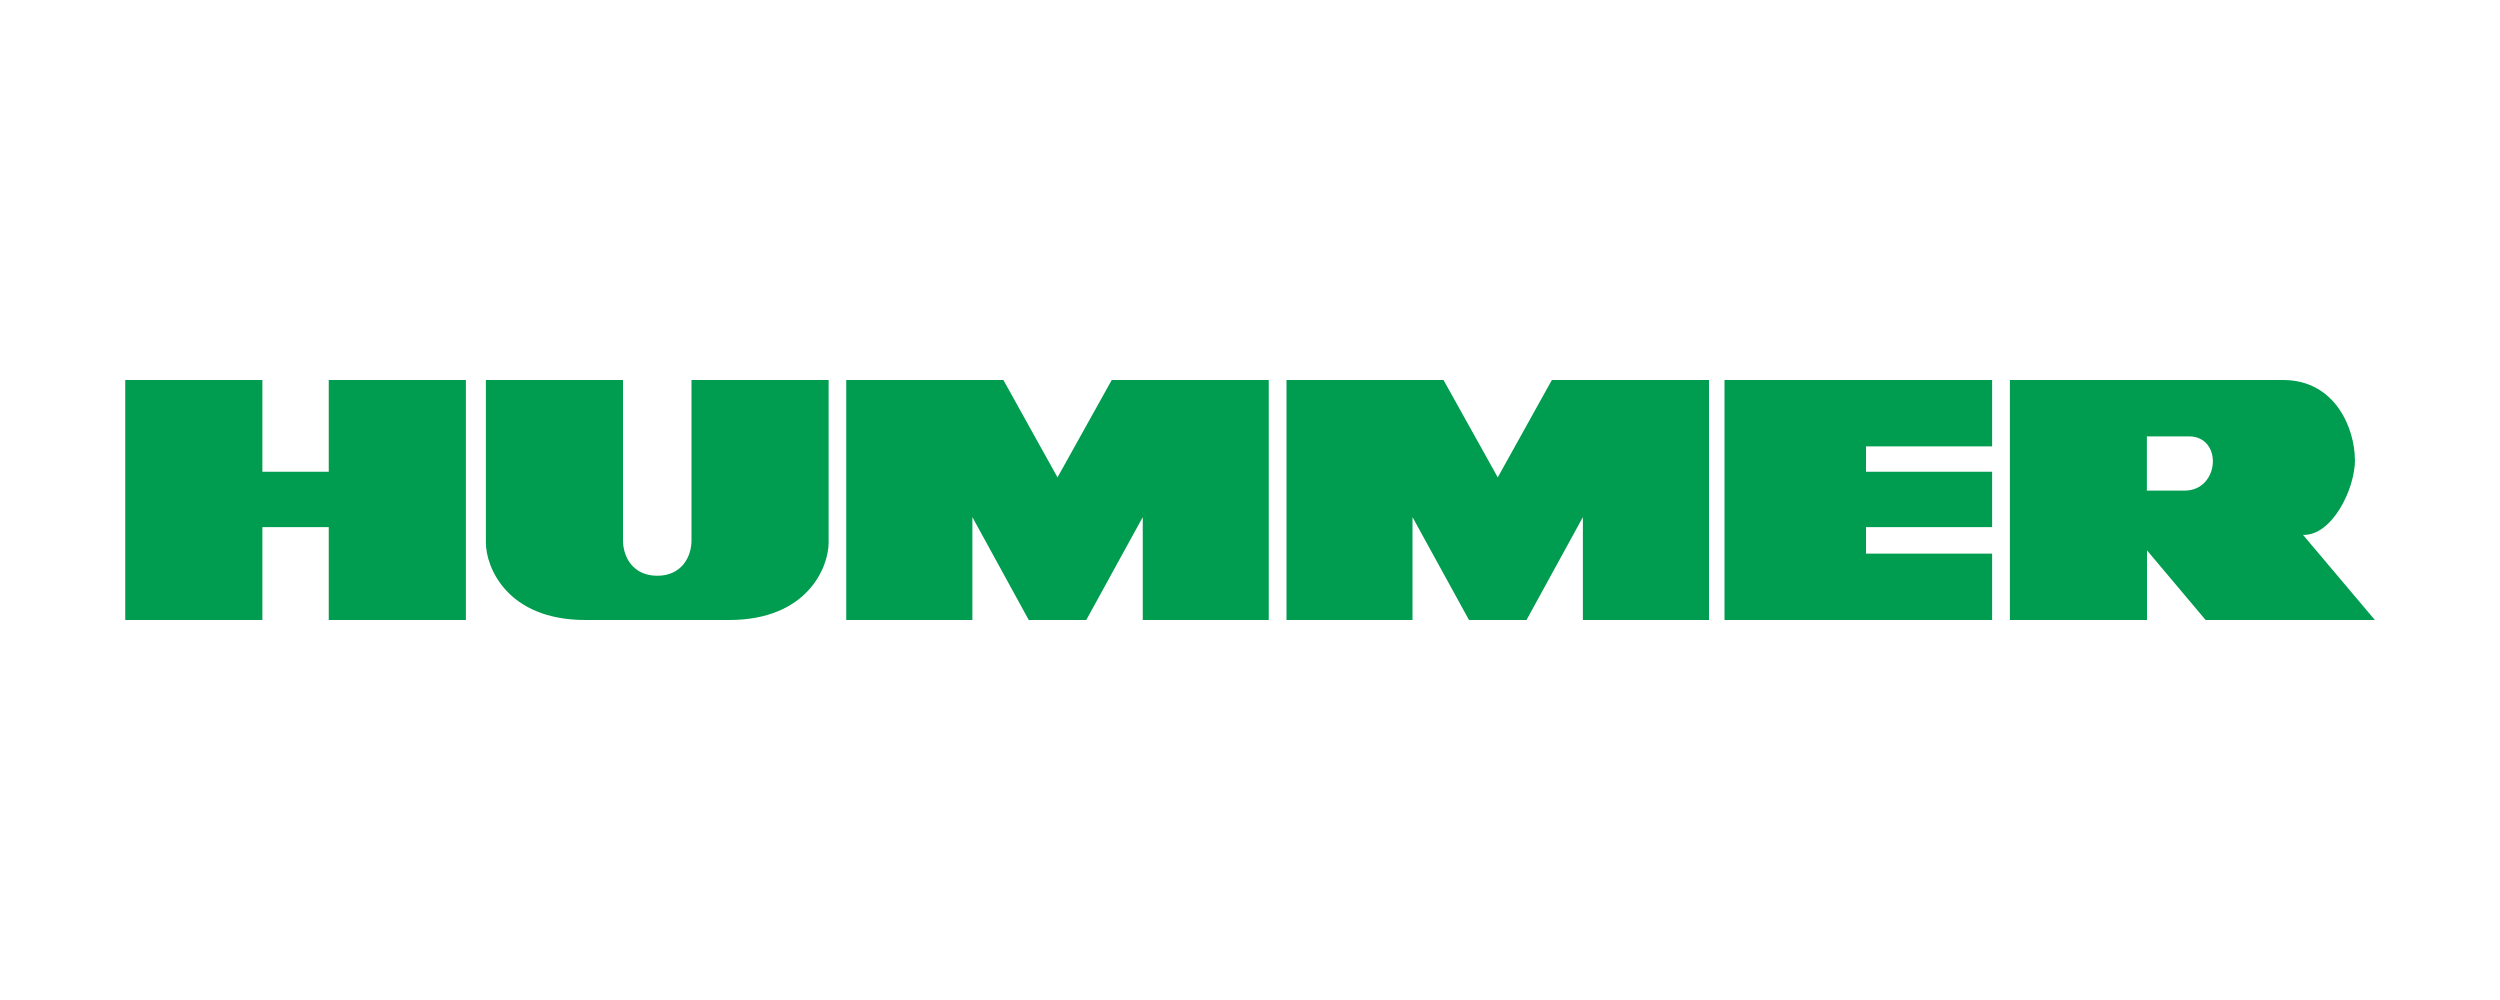 <?xml version="1.0" encoding="UTF-8"?> <svg xmlns="http://www.w3.org/2000/svg" id="Layer_1" data-name="Layer 1" viewBox="0 0 200 80"><defs><style> .cls-1 { fill: #009c4f; fill-rule: evenodd; } </style></defs><polygon class="cls-1" points="26.3 37.74 20.99 37.74 20.99 30.4 10.02 30.4 10.02 49.6 20.99 49.6 20.99 42.17 26.3 42.17 26.3 49.6 37.27 49.6 37.27 30.4 26.3 30.4 26.3 37.74 26.3 37.74"></polygon><path class="cls-1" d="M55.32,43.23c0,1.33-.8,2.83-2.74,2.83s-2.74-1.5-2.74-2.83v-12.83h-10.97v13.01c0,1.95,1.68,6.19,7.96,6.19h11.5c6.28,0,7.96-4.25,7.96-6.19v-13.01h-10.97v12.83h0Z"></path><polygon class="cls-1" points="84.6 38.19 80.27 30.4 67.7 30.4 67.7 49.6 77.79 49.6 77.79 41.37 82.3 49.6 86.9 49.6 91.42 41.37 91.42 49.6 101.5 49.6 101.5 30.4 88.94 30.4 84.6 38.19 84.6 38.19"></polygon><polygon class="cls-1" points="119.82 38.19 115.48 30.4 102.92 30.4 102.92 49.6 113 49.6 113 41.37 117.52 49.6 122.12 49.6 126.63 41.37 126.63 49.6 136.72 49.6 136.72 30.4 124.15 30.4 119.82 38.19 119.82 38.19"></polygon><polygon class="cls-1" points="137.96 49.6 159.37 49.6 159.37 44.29 149.28 44.29 149.28 42.17 159.37 42.17 159.37 37.74 149.28 37.74 149.28 35.71 159.37 35.71 159.37 30.4 137.96 30.4 137.96 49.6 137.96 49.6"></polygon><path class="cls-1" d="M188.39,36.77c0-2.39-1.5-6.37-5.75-6.37h-21.85v19.2h10.97v-5.57l4.69,5.57h13.54l-5.75-6.81c2.3,.09,4.16-3.63,4.16-6.02h0Zm-13.63,2.48h-3.01v-4.34h3.36c2.74,0,2.48,4.34-.35,4.34h0Z"></path></svg> 